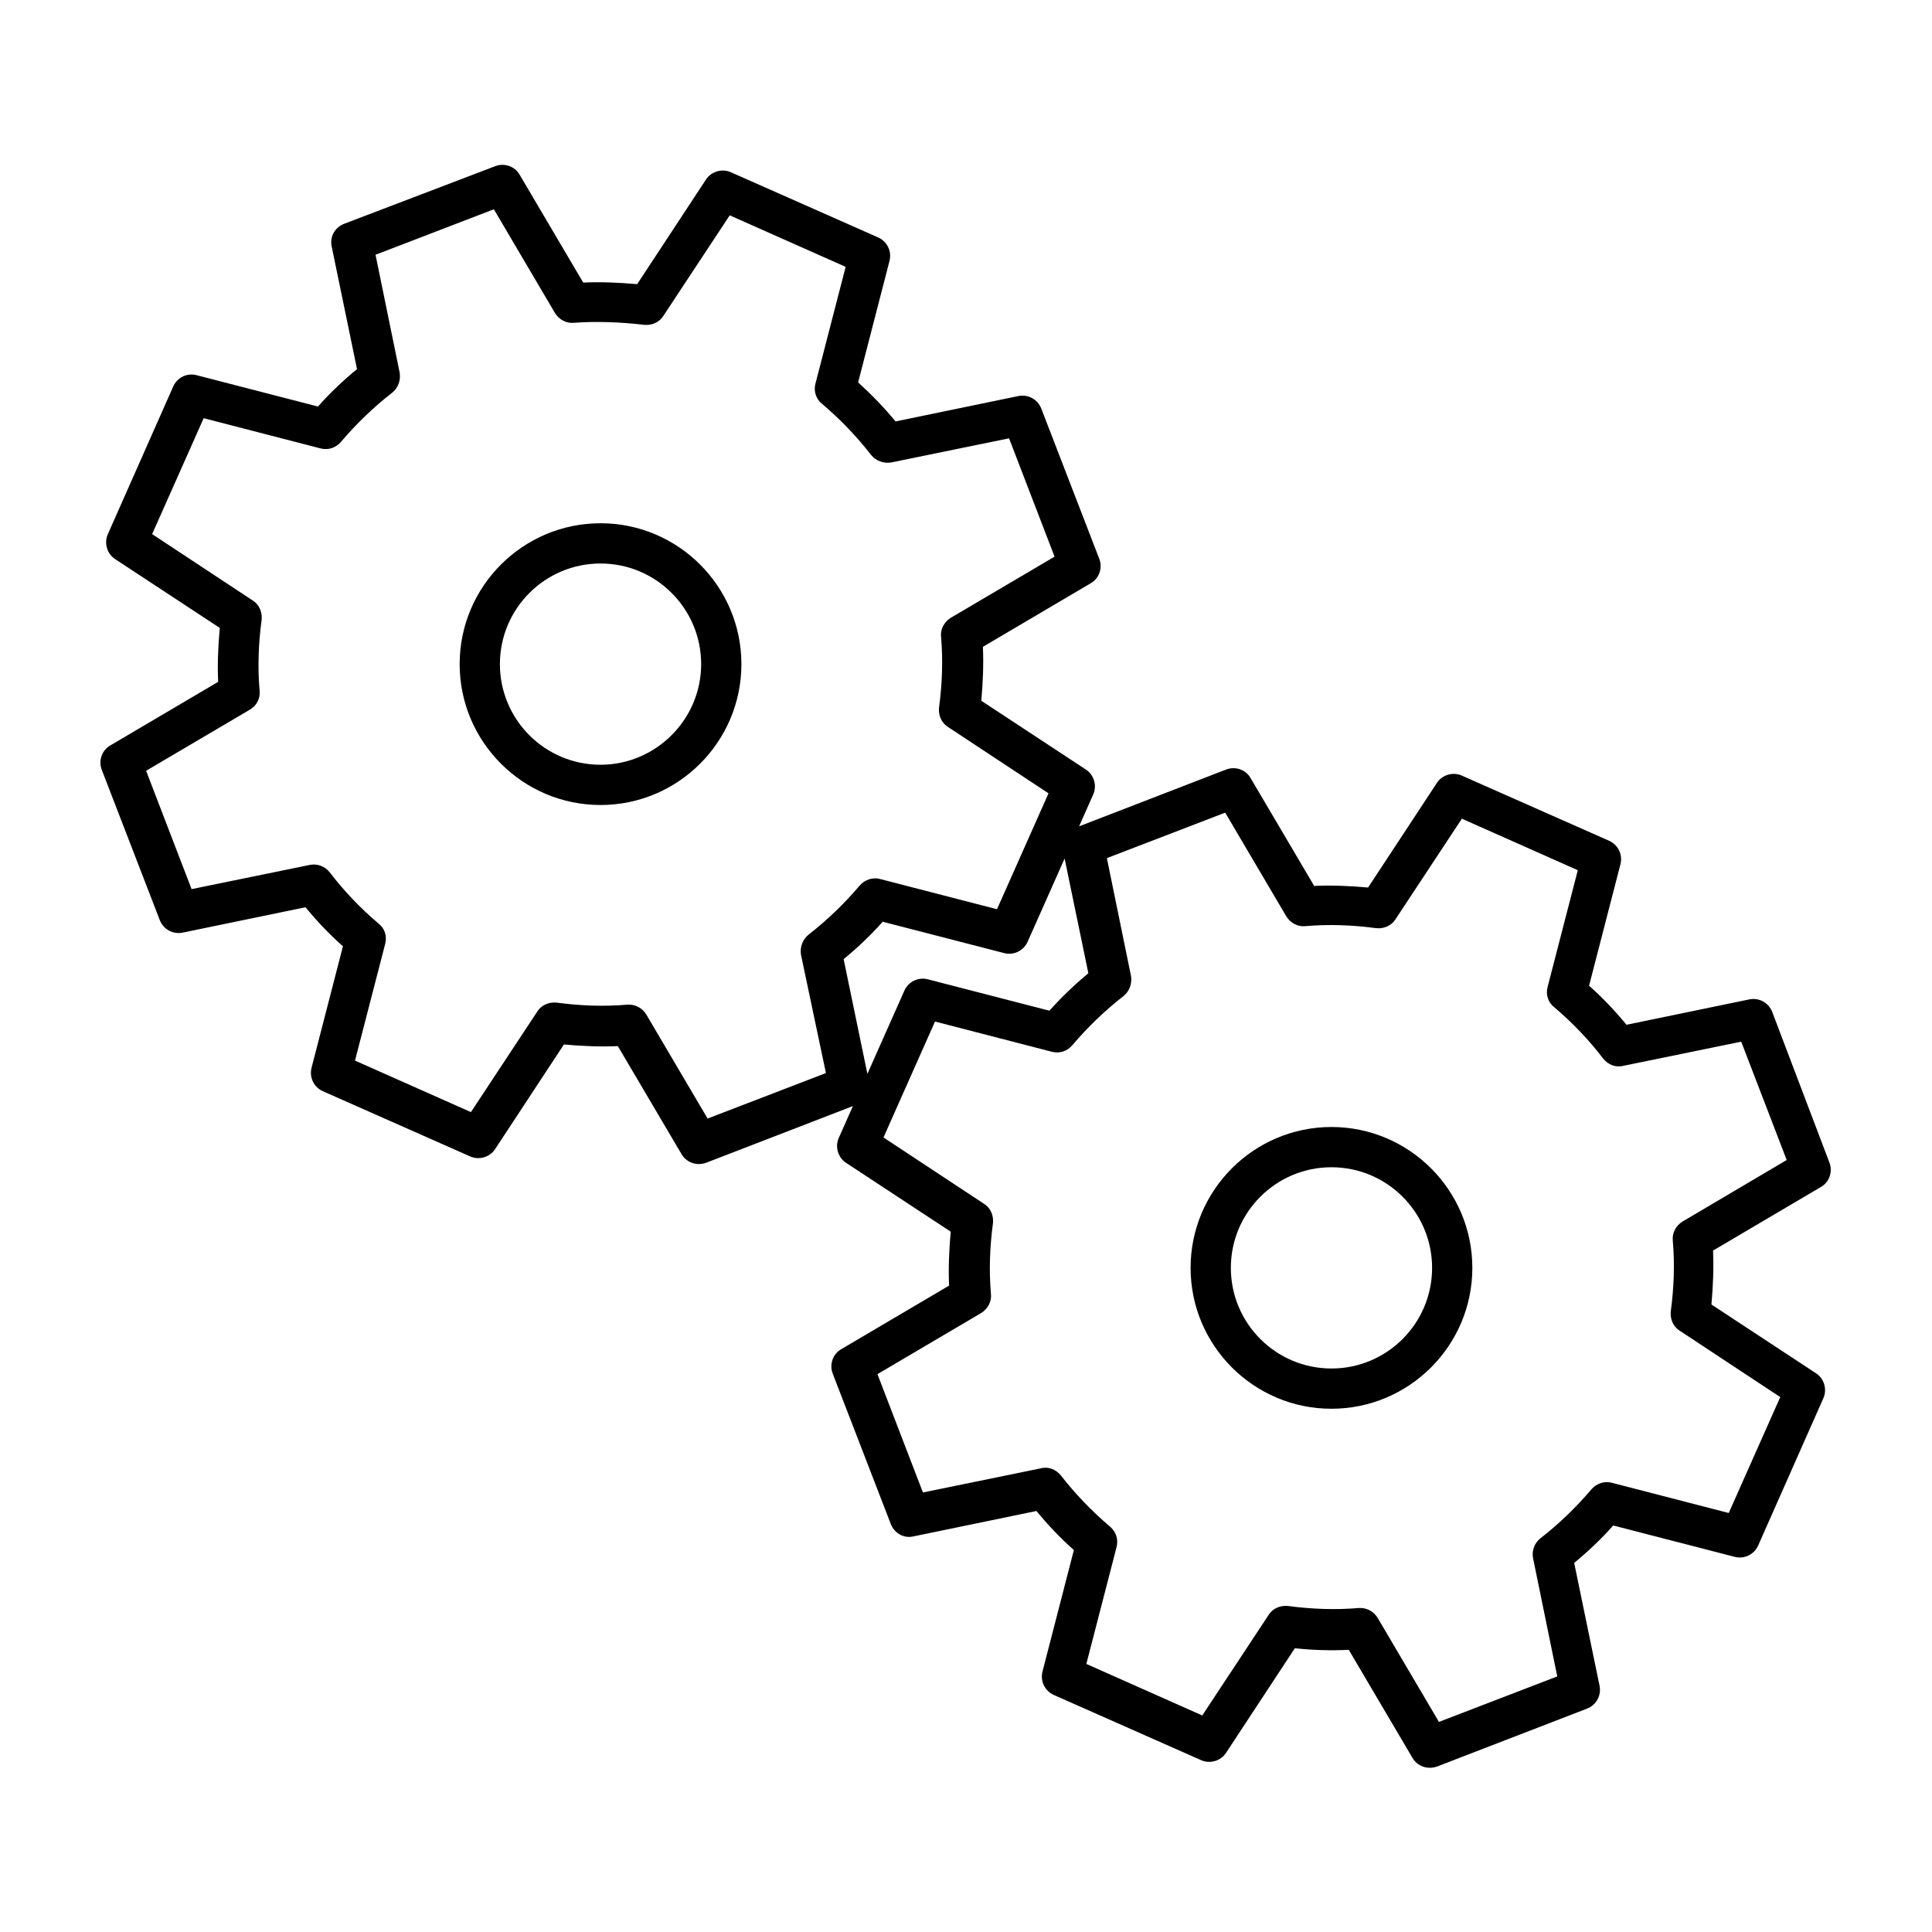 <svg id="Layer_1" enable-background="new 0 0 48 48" viewBox="0 0 48 48" xmlns="http://www.w3.org/2000/svg"><g><path d="m14.92 13c-1.93 0-3.5 1.57-3.5 3.5s1.57 3.5 3.5 3.5 3.5-1.57 3.5-3.5-1.57-3.5-3.5-3.5zm0 6c-1.38 0-2.5-1.12-2.5-2.5s1.12-2.5 2.5-2.5 2.5 1.12 2.5 2.5-1.13 2.5-2.5 2.5z"/><path d="m44.03 25.14c-.09-.23-.33-.36-.57-.31l-3.05.63c-.28-.34-.59-.67-.93-.97l.78-3.02c.06-.24-.06-.48-.28-.58l-3.66-1.62c-.22-.1-.49-.02-.62.18l-1.71 2.6c-.45-.04-.9-.06-1.34-.04l-1.58-2.68c-.12-.21-.38-.3-.61-.21l-3.65 1.41.35-.79c.1-.22.02-.49-.18-.62l-2.6-1.71c.04-.45.06-.9.04-1.34l2.68-1.58c.21-.12.3-.38.21-.61l-1.44-3.73c-.09-.23-.33-.36-.57-.31l-3.05.63c-.28-.34-.59-.66-.93-.97l.78-3.02c.06-.24-.06-.48-.28-.58l-3.66-1.62c-.22-.1-.49-.02-.62.18l-1.71 2.6c-.45-.04-.9-.06-1.34-.04l-1.58-2.68c-.12-.21-.38-.3-.61-.21l-3.75 1.43c-.23.09-.36.32-.31.56l.63 3.05c-.34.28-.67.59-.97.93l-3.02-.78c-.24-.06-.48.06-.58.29l-1.62 3.66c-.1.22-.02.49.18.62l2.6 1.71c-.04.45-.06.9-.04 1.34l-2.68 1.58c-.21.12-.3.38-.21.61l1.44 3.73c.09.23.33.36.57.31l3.05-.63c.28.34.59.67.93.97l-.78 3.02c-.06.24.06.48.28.58l3.66 1.62c.22.1.49.02.62-.18l1.71-2.6c.46.04.91.06 1.34.04l1.58 2.68c.09.16.26.25.43.25.06 0 .12-.01.18-.03l3.65-1.41-.35.79c-.1.22-.02.49.18.62l2.6 1.71c-.04.45-.06.9-.04 1.34l-2.68 1.58c-.21.12-.3.38-.21.61l1.44 3.73c.09.23.32.37.57.31l3.05-.63c.28.34.59.67.93.97l-.78 3.02c-.06.24.06.48.28.58l3.66 1.62c.22.1.49.02.62-.18l1.71-2.6c.46.05.91.06 1.34.04l1.58 2.68c.09.16.26.25.43.25.06 0 .12-.01.18-.03l3.73-1.44c.23-.09.36-.33.31-.57l-.63-3.05c.34-.28.67-.59.97-.93l3.02.78c.24.06.48-.06.58-.28l1.62-3.66c.1-.22.02-.49-.18-.62l-2.6-1.71c.04-.45.06-.9.04-1.34l2.68-1.58c.21-.12.3-.38.21-.61zm-23.51 1.52-2.94 1.13-1.52-2.58c-.09-.15-.25-.25-.43-.25-.01 0-.03 0-.04 0-.57.05-1.16.03-1.76-.05-.19-.02-.38.06-.48.22l-1.65 2.5-2.88-1.28.75-2.9c.05-.19-.01-.38-.16-.5-.46-.39-.87-.82-1.22-1.28-.12-.15-.31-.22-.5-.18l-2.93.6-1.13-2.94 2.58-1.52c.17-.1.26-.28.24-.47-.05-.57-.03-1.17.05-1.76.02-.19-.06-.38-.22-.48l-2.5-1.65 1.28-2.88 2.9.75c.19.05.38-.01.51-.16.39-.46.82-.87 1.27-1.22.15-.12.22-.31.19-.5l-.6-2.93 2.94-1.13 1.52 2.58c.1.16.28.26.47.24.55-.04 1.14-.02 1.74.05.19.02.38-.06.48-.22l1.65-2.5 2.88 1.28-.75 2.9c-.05.18.01.38.16.5.46.39.87.82 1.22 1.27.12.15.31.22.5.19l2.93-.6 1.13 2.94-2.58 1.52c-.16.1-.26.28-.24.47.05.57.03 1.16-.05 1.76-.02.19.06.38.22.48l2.5 1.65-1.28 2.88-2.9-.75c-.18-.05-.38.01-.51.16-.39.46-.82.87-1.27 1.22-.15.12-.22.31-.19.5zm.44-2.83c.34-.28.67-.59.97-.93l3.02.78c.24.06.48-.06.58-.28l.92-2.07.59 2.85c-.34.28-.66.59-.97.93l-3.02-.78c-.24-.06-.48.06-.58.28l-.92 2.07zm20.84 6.52c-.16.1-.26.28-.24.47.05.57.03 1.17-.05 1.76-.02.19.06.38.22.48l2.5 1.65-1.28 2.88-2.9-.75c-.18-.05-.38.01-.51.16-.39.46-.82.87-1.27 1.22-.15.12-.22.31-.18.5l.6 2.93-2.94 1.13-1.52-2.58c-.09-.15-.25-.25-.43-.25-.01 0-.03 0-.04 0-.57.05-1.16.03-1.76-.05-.19-.02-.38.06-.48.22l-1.65 2.5-2.88-1.28.75-2.9c.05-.19-.01-.38-.16-.51-.46-.39-.87-.82-1.22-1.27-.12-.15-.31-.23-.5-.18l-2.93.6-1.13-2.94 2.58-1.52c.16-.1.26-.28.24-.47-.05-.57-.03-1.17.05-1.76.02-.19-.06-.38-.22-.48l-2.5-1.65 1.28-2.88 2.9.75c.19.05.38-.01.51-.16.39-.46.82-.87 1.27-1.22.15-.12.22-.31.19-.5l-.6-2.93 2.94-1.13 1.52 2.58c.1.16.28.26.47.24.57-.05 1.16-.03 1.76.05.19.02.38-.06.48-.22l1.65-2.5 2.88 1.28-.75 2.9c-.05.19.01.38.16.5.46.39.87.82 1.22 1.28.12.15.31.23.5.18l2.93-.6 1.13 2.94z"/><path d="m33.08 28c-1.93 0-3.5 1.57-3.5 3.5s1.57 3.5 3.5 3.5 3.5-1.57 3.5-3.5-1.57-3.5-3.5-3.5zm0 6c-1.38 0-2.5-1.12-2.5-2.5s1.12-2.5 2.5-2.5 2.5 1.12 2.5 2.5-1.12 2.5-2.5 2.5z"/></g></svg>